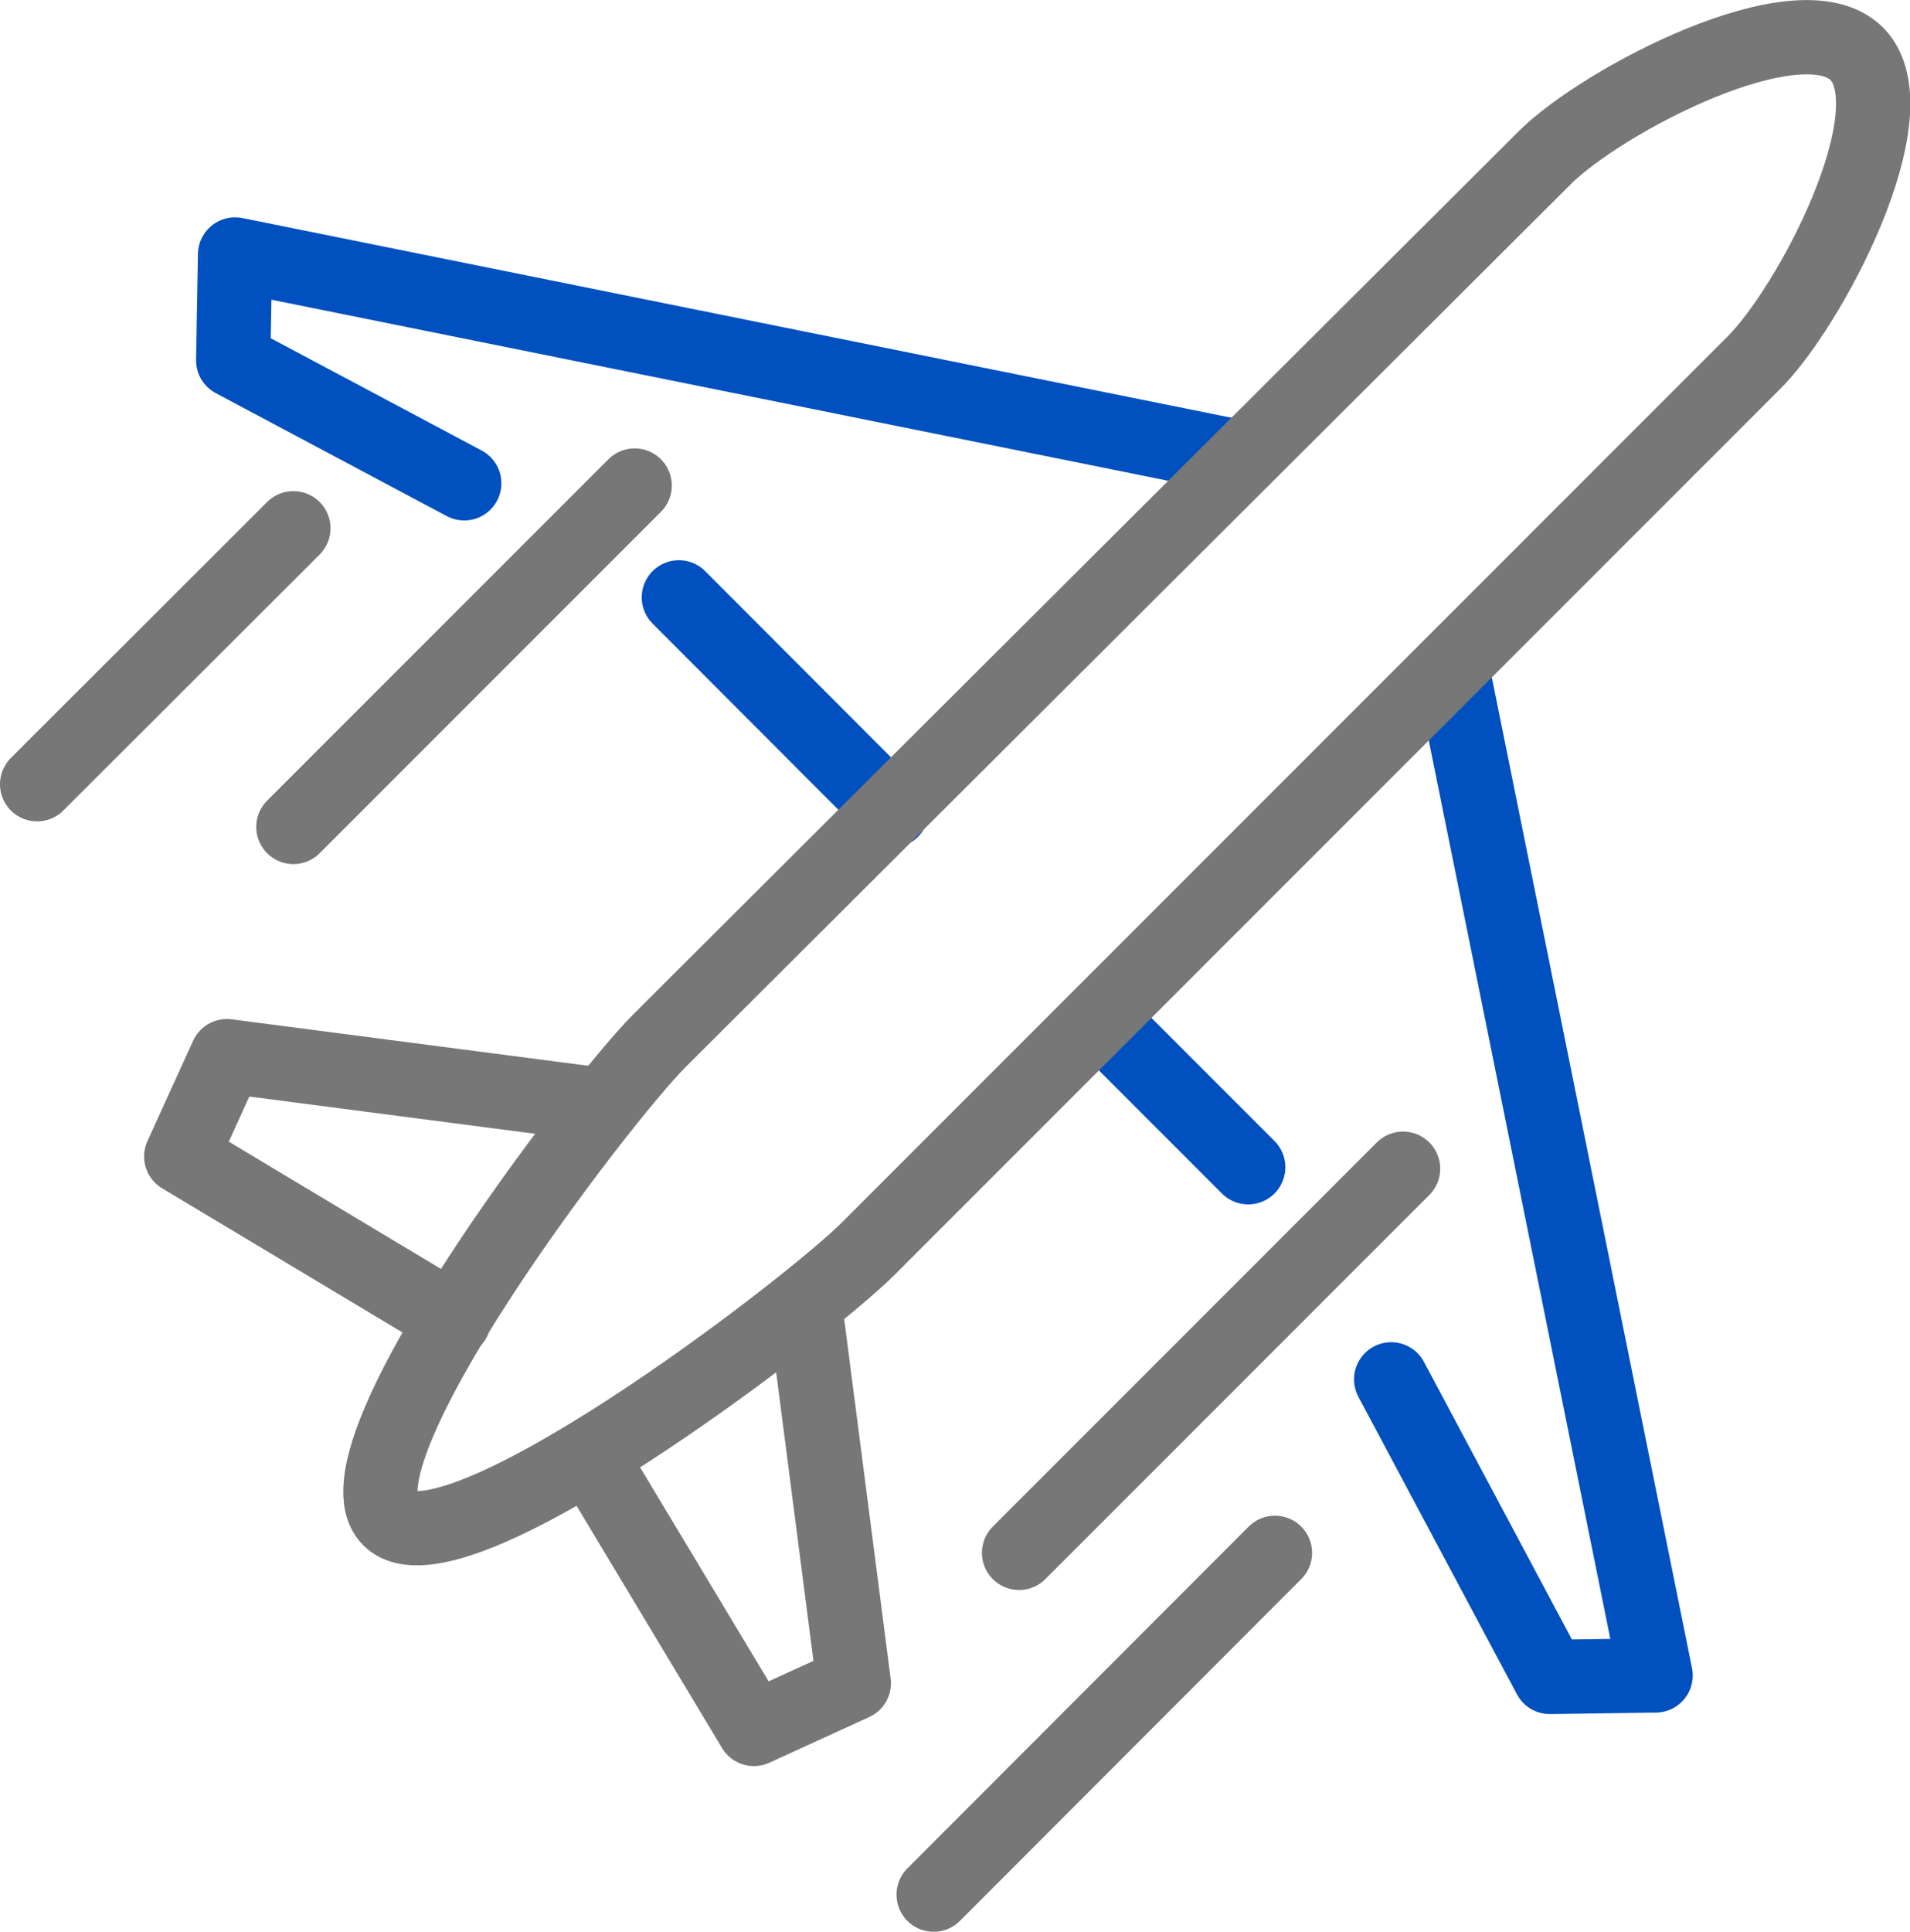 <svg xmlns="http://www.w3.org/2000/svg" viewBox="0 0 51.43 52"><defs><style>.cls-1,.cls-2{fill:none;stroke-linecap:round;stroke-linejoin:round;stroke-width:2px;}.cls-1{stroke:#0050bf;}.cls-2{stroke:#777;}</style></defs><title>benefit_icon06</title><g id="Layer_2" data-name="Layer 2"><g id="레이어_1" data-name="레이어 1"><polyline class="cls-1" points="37.46 37.13 41.73 45.14 44.58 45.1 39.09 17.94"/><line class="cls-1" x1="29.61" y1="27.42" x2="33.61" y2="31.42"/><line class="cls-1" x1="18.28" y1="16.08" x2="24.01" y2="21.82"/><polyline class="cls-1" points="33.48 12.33 6.33 6.85 6.28 9.7 12.5 13.01"/><polyline class="cls-2" points="21.7 35.33 22.99 45.31 20.3 46.54 15.89 39.2"/><polyline class="cls-2" points="16.09 29.73 6.11 28.43 4.88 31.13 12.22 35.53"/><line class="cls-2" x1="17.09" y1="13.07" x2="7.9" y2="22.26"/><line class="cls-2" x1="37.78" y1="31.46" x2="27.44" y2="41.8"/><line class="cls-2" x1="34.33" y1="41.8" x2="25.14" y2="51"/><line class="cls-2" x1="7.9" y1="14.22" x2="1" y2="21.11"/><path class="cls-2" d="M50,1.45c-1.54-1.54-6.87,1.26-8.41,2.8L17.77,28c-1.67,1.67-8.95,11.22-7.28,12.89s11.22-5.61,12.89-7.28l23.8-23.8C48.72,8.32,51.52,3,50,1.45Z"/></g></g></svg>